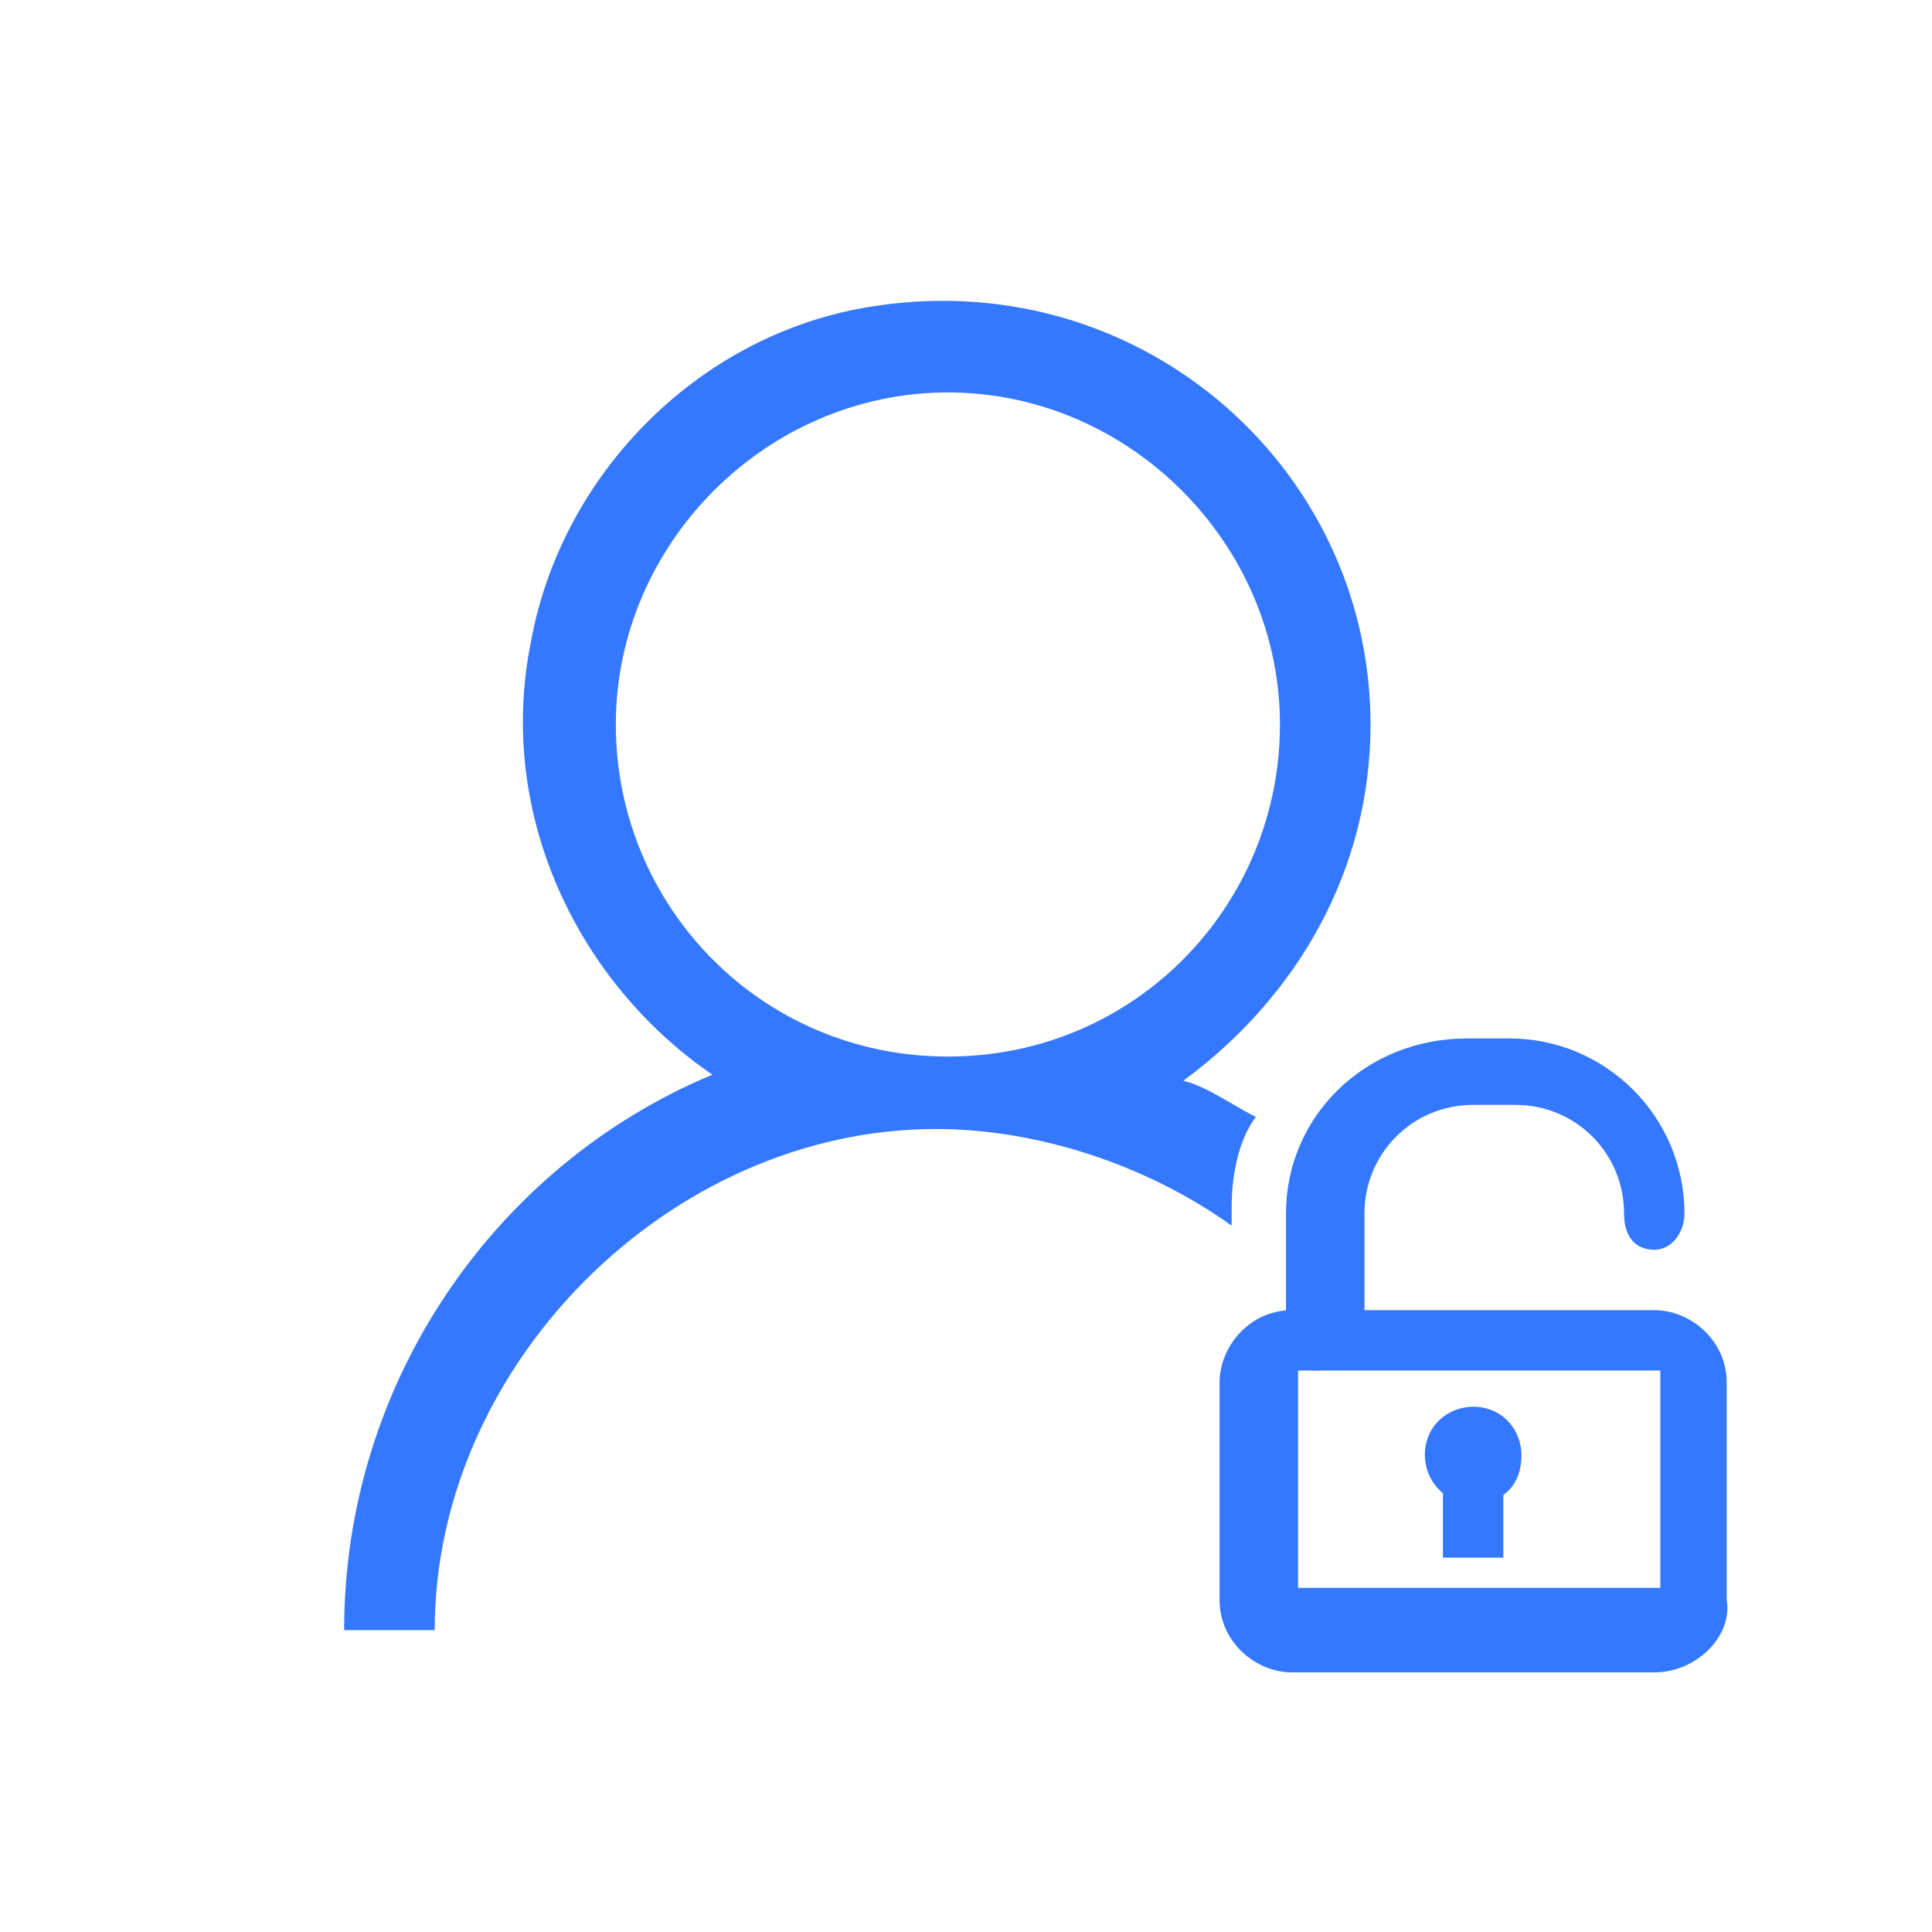 <?xml version="1.0" encoding="UTF-8"?>
<svg width="120" height="120" enable-background="new 0 0 32 32" version="1.1" viewBox="0 0 32 32" xml:space="preserve" xmlns="http://www.w3.org/2000/svg">
<style type="text/css">
	.st0{fill:#3478FF;}
</style>
	<path class="st0" d="m22.7 12c0-4.3-3.9-7.7-8.4-6.9-2.8 0.5-5 2.8-5.5 5.5-0.6 2.9 0.8 5.7 3 7.2-3.6 1.5-6.1 5.1-6.1 9.2h1.5c0-4.4 3.9-8.3 8.3-8.3 1.7 0 3.5 0.6 4.9 1.6v-0.3c0-0.5 0.1-1.1 0.4-1.5-0.4-0.2-0.8-0.5-1.2-0.6 1.9-1.4 3.1-3.5 3.1-5.9zm-7 5.5c-3.1 0-5.5-2.5-5.5-5.5s2.5-5.5 5.5-5.5 5.5 2.5 5.5 5.5-2.4 5.5-5.5 5.5z"/>
		<path class="st0" d="m27.4 27.4h-6c-0.5 0-1-0.4-1-1v-3.6c0-0.5 0.4-1 1-1h6c0.5 0 1 0.4 1 1v3.6c0 0.6-0.4 1-1 1zm-5.9-5c-0.2 0-0.3 0.1-0.3 0.3v3.6c0 0.2 0.1 0.3 0.3 0.3h6c0.2 0 0.3-0.1 0.3-0.3v-3.6c0-0.2-0.1-0.3-0.3-0.3h-6z"/>
		<path class="st0" d="m27.4 27.7h-6c-0.6 0-1.2-0.5-1.2-1.2v-3.6c0-0.6 0.5-1.2 1.2-1.2h6c0.6 0 1.2 0.5 1.2 1.2v3.6c0.1 0.6-0.5 1.2-1.2 1.2zm-6-5.7c-0.5 0-0.8 0.4-0.8 0.8v3.6c0 0.5 0.4 0.8 0.8 0.8h6c0.5 0 0.8-0.3 0.8-0.8v-3.6c0-0.5-0.4-0.8-0.8-0.8h-6zm6.1 4.8h-6c-0.3 0-0.5-0.2-0.5-0.5v-3.6c0-0.3 0.2-0.5 0.5-0.5h6c0.3 0 0.5 0.2 0.5 0.5v3.6c0 0.3-0.2 0.5-0.5 0.5zm-6-4.1s-0.1 0 0 0v3.6h6v-3.6h-6z"/>
		<path class="st0" d="m21.8 22.4c-0.2 0-0.3-0.1-0.3-0.3v-2c0-1.5 1.2-2.7 2.7-2.7h0.7c1.5 0 2.7 1.2 2.7 2.7 0 0.2-0.1 0.3-0.3 0.3s-0.3-0.1-0.3-0.3c0-1.1-0.9-2-2-2h-0.7c-1.1 0-2 0.9-2 2v2c-0.2 0.2-0.3 0.3-0.5 0.3z"/>
		<path class="st0" d="m21.8 22.7c-0.3 0-0.5-0.2-0.5-0.6v-2c0-1.6 1.3-2.9 3-2.9h0.7c1.6 0 2.9 1.3 2.9 2.9 0 0.3-0.2 0.6-0.5 0.6s-0.5-0.2-0.5-0.6c0-1-0.8-1.8-1.8-1.8h-0.7c-1 0-1.8 0.8-1.8 1.8v2.1l-0.1 0.1c-0.2 0.2-0.4 0.4-0.7 0.4zm2.4-5c-1.4 0-2.5 1.1-2.5 2.4v2 0.1c0.1 0 0.1 0 0.2-0.2v-1.9c0-1.2 1-2.2 2.2-2.2h0.9c1.2 0 2.2 1 2.2 2.2v0.1-0.1c0-1.4-1.1-2.4-2.4-2.4h-0.6z"/>
		<path class="st0" d="m24.4 24.8c-0.4 0-0.7-0.3-0.7-0.7s0.3-0.7 0.7-0.7 0.7 0.3 0.7 0.7-0.3 0.7-0.7 0.7zm0-0.7z"/>
		<path class="st0" d="m24.4 24.9c-0.5 0-0.8-0.4-0.8-0.8 0-0.5 0.4-0.8 0.8-0.8 0.5 0 0.8 0.4 0.8 0.8 0 0.5-0.3 0.8-0.8 0.8zm0-1.4c-0.3 0-0.6 0.2-0.6 0.6s0.2 0.6 0.6 0.6 0.6-0.2 0.6-0.6-0.3-0.6-0.6-0.6z"/>
		<rect class="st0" x="24.1" y="24.4" width=".7" height="1.3"/>
		<path class="st0" d="m24.9 25.8h-1v-1.5h1v1.5zm-0.7-0.2h0.5v-1h-0.5v1z"/>
</svg>
